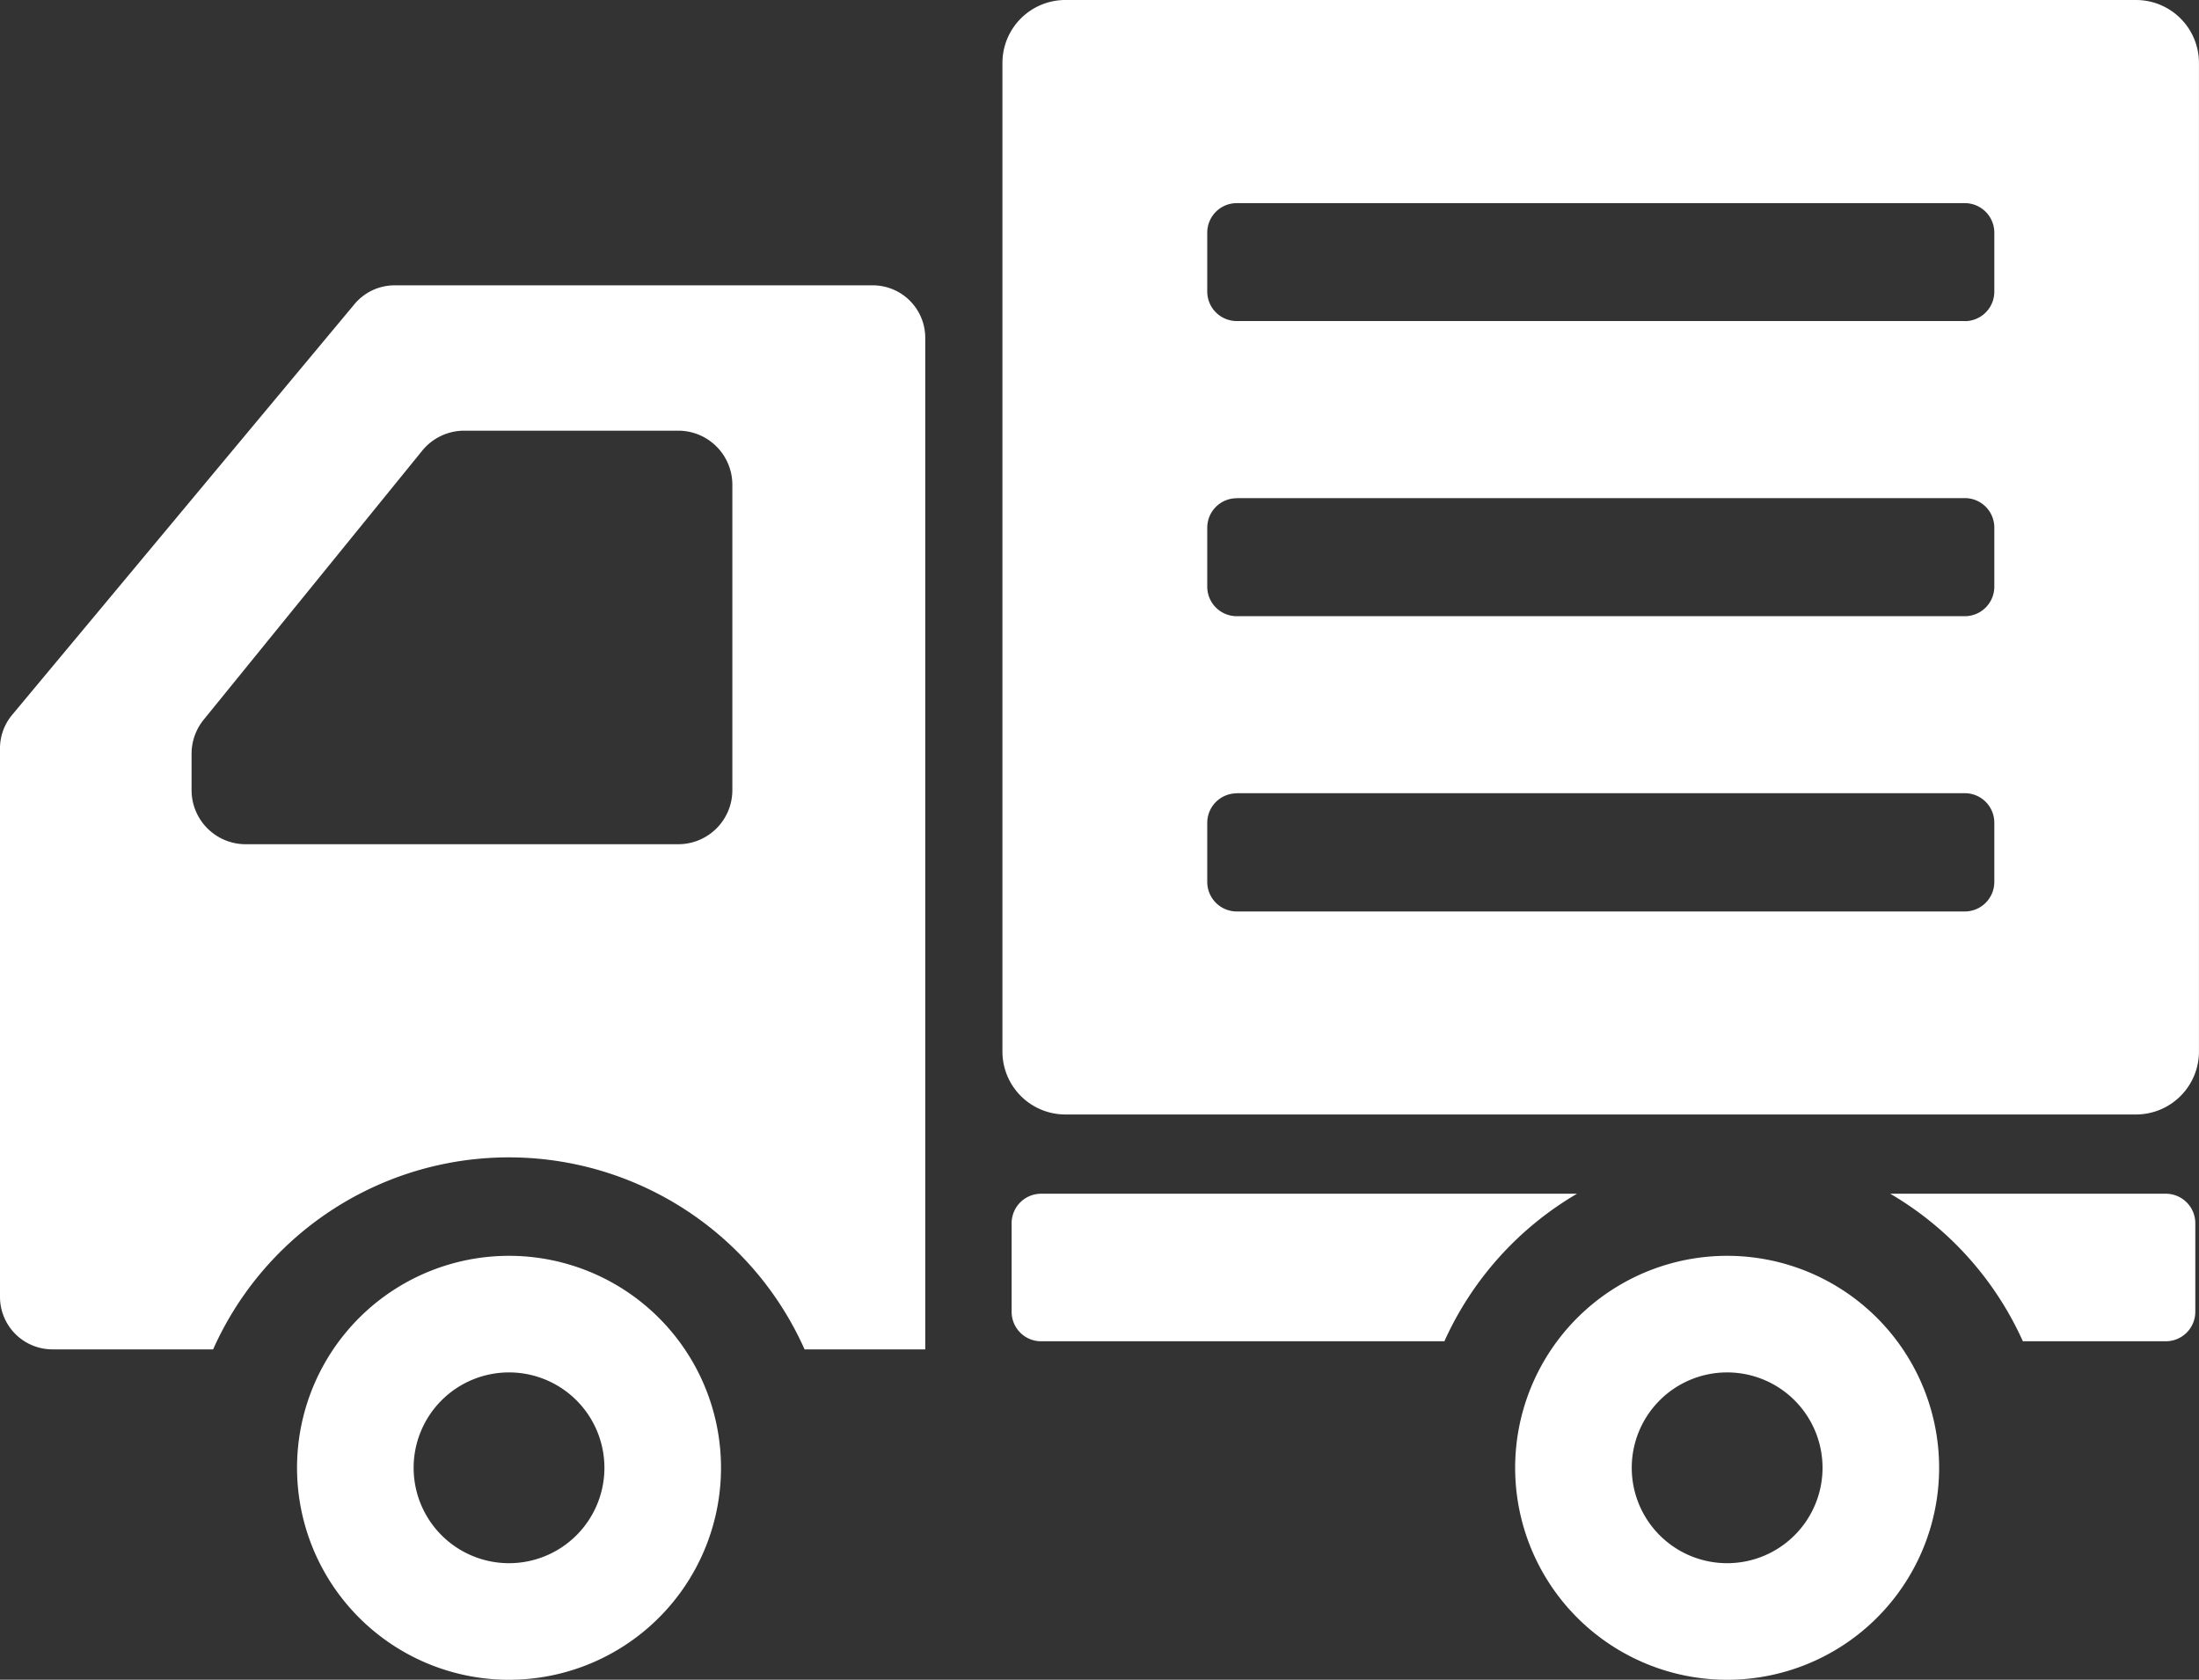 <svg xmlns="http://www.w3.org/2000/svg" width="50" height="38.194" viewBox="0 0 50 38.194">
  <rect x="0" y="0" width="50" height="38.194" fill="#333333" stroke="none"/>
  <g id="配達車のアイコン" transform="translate(0 -60.446)">
    <path id="パス_31" data-name="パス 31" d="M72.9,354.34a4.82,4.82,0,1,0,4.82,4.819A4.82,4.82,0,0,0,72.9,354.34Zm0,6.989a2.169,2.169,0,1,1,2.169-2.17A2.169,2.169,0,0,1,72.9,361.329Z" transform="translate(-61.326 -265.339)" fill="#fff"/>
    <path id="パス_32" data-name="パス 32" d="M360.019,354.34a4.82,4.82,0,1,0,4.82,4.819A4.82,4.82,0,0,0,360.019,354.34Zm0,6.989a2.169,2.169,0,1,1,2.169-2.17A2.169,2.169,0,0,1,360.019,361.329Z" transform="translate(-320.748 -265.339)" fill="#fff"/>
    <path id="パス_33" data-name="パス 33" d="M19.844,128.622H8.974a1.188,1.188,0,0,0-.915.429L.277,138.388a1.187,1.187,0,0,0-.277.763v12.472a1.193,1.193,0,0,0,1.193,1.193H4.846a7.361,7.361,0,0,1,13.448,0h2.744v-23A1.194,1.194,0,0,0,19.844,128.622ZM4.356,139.274a1.227,1.227,0,0,1,.275-.775L9.6,132.382a1.23,1.23,0,0,1,.955-.455h4.867a1.23,1.23,0,0,1,1.23,1.231V140.1a1.23,1.23,0,0,1-1.23,1.23H5.586a1.23,1.23,0,0,1-1.23-1.23v-.825Z" transform="translate(0 -61.688)" fill="#fff"/>
    <path id="パス_34" data-name="パス 34" d="M237.44,338.792a.671.671,0,0,0-.671.671v2.013a.67.67,0,0,0,.671.671h9.169a7.412,7.412,0,0,1,3.016-3.355Z" transform="translate(-213.767 -251.203)" fill="#fff"/>
    <path id="パス_35" data-name="パス 35" d="M447.457,338.792h-6.266a7.405,7.405,0,0,1,3.016,3.355h3.25a.671.671,0,0,0,.671-.671v-2.013A.671.671,0,0,0,447.457,338.792Z" transform="translate(-398.212 -251.203)" fill="#fff"/>
    <path id="パス_36" data-name="パス 36" d="M263.394,60.446H239.048a1.431,1.431,0,0,0-1.43,1.431V84.356a1.431,1.431,0,0,0,1.43,1.431h24.345a1.431,1.431,0,0,0,1.431-1.431V61.877A1.431,1.431,0,0,0,263.394,60.446Zm-3.9,7.3H242.946a.671.671,0,0,1-.671-.671V65.736a.671.671,0,0,1,.671-.671H259.5a.671.671,0,0,1,.671.671v1.342A.671.671,0,0,1,259.5,67.748Zm-16.551,4.026H259.5a.67.67,0,0,1,.671.671v1.343a.671.671,0,0,1-.671.671H242.946a.671.671,0,0,1-.671-.671V72.445A.67.67,0,0,1,242.946,71.775Zm0,6.71H259.5a.67.67,0,0,1,.671.671V80.5a.672.672,0,0,1-.671.671H242.946a.672.672,0,0,1-.671-.671V79.155A.671.671,0,0,1,242.946,78.485Z" transform="translate(-214.825)" fill="#fff"/>
  </g>
</svg>

